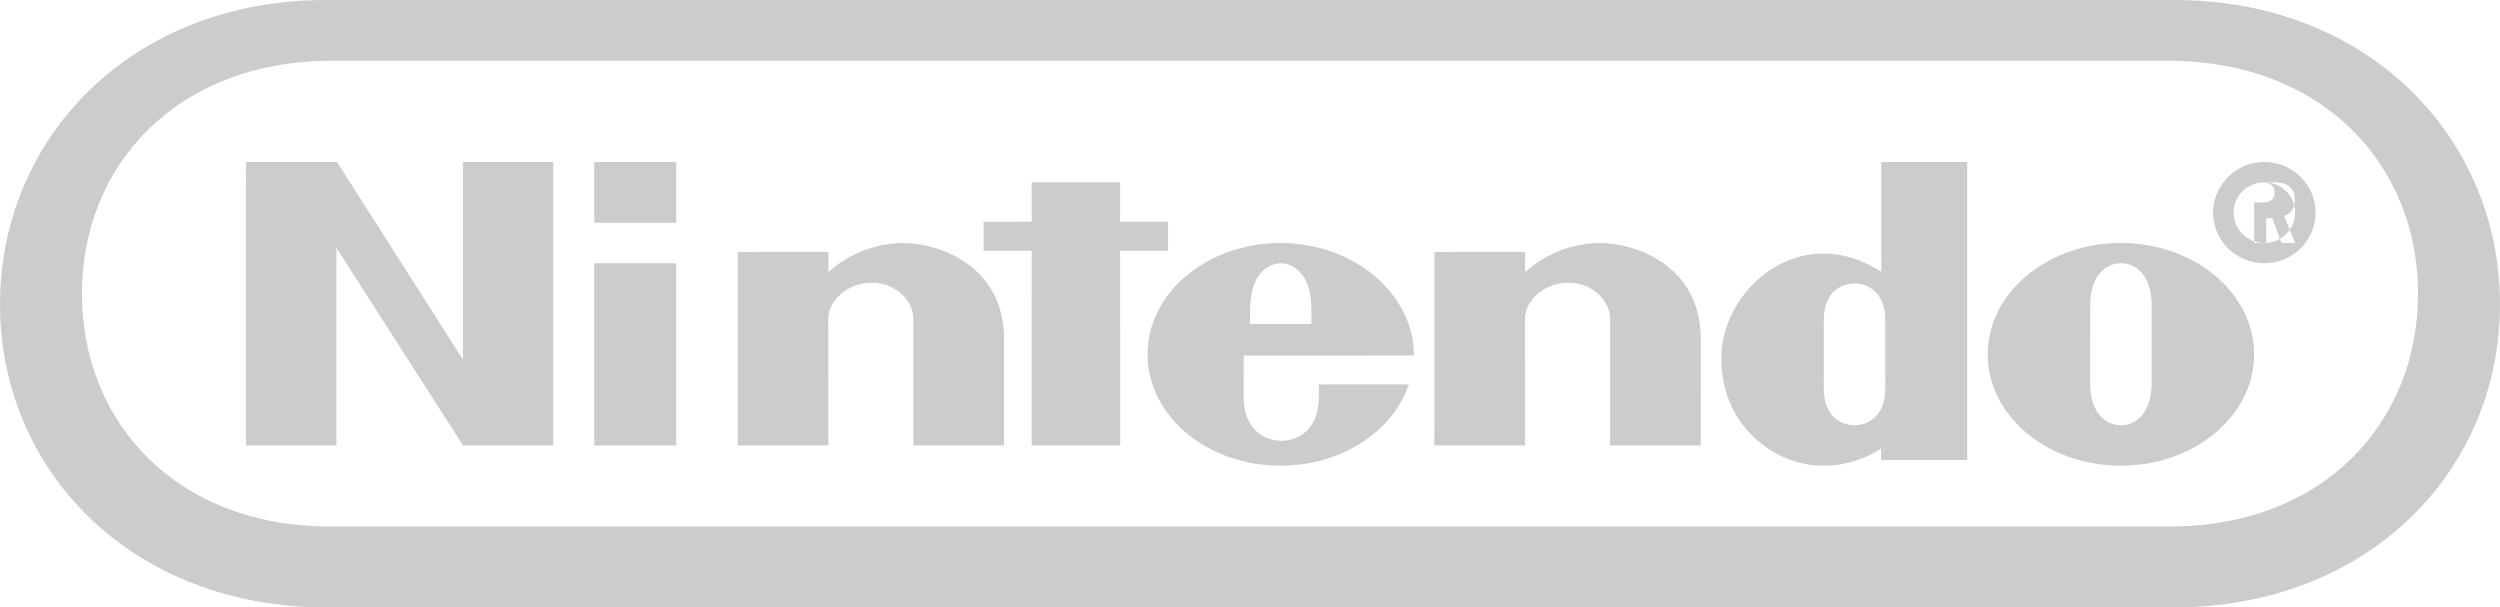 <?xml version="1.0" encoding="UTF-8"?>
<svg width="107px" height="26px" viewBox="0 0 107 26" version="1.1" xmlns="http://www.w3.org/2000/svg" xmlns:xlink="http://www.w3.org/1999/xlink">
    <title>nintendo</title>
    <g id="3-#-Layouts" stroke="none" stroke-width="1" fill="none" fill-rule="evenodd">
        <g id="hersteller-logos" transform="translate(-1160, -413)" fill="#ccc">
            <path d="M1173.995,439 C1165.606,438.997 1160,433.133 1160,426.023 L1160,426.023 C1160,418.913 1165.618,412.982 1173.982,413 L1253.018,413 C1261.382,412.982 1267,418.913 1267,426.023 L1267,426.023 C1267,433.133 1261.394,438.997 1253.005,439 L1173.995,439 Z M1174.182,415.6 C1167.568,415.613 1163.508,420.062 1163.508,425.567 L1163.508,425.567 C1163.508,431.071 1167.543,435.557 1174.182,435.533 L1252.816,435.533 C1259.456,435.556 1263.492,431.071 1263.492,425.567 L1263.492,425.567 C1263.492,420.064 1259.432,415.614 1252.818,415.601 L1174.182,415.6 Z M1257.31,420.8 C1257.917,420.8 1258.218,421.051 1258.218,421.549 C1258.218,421.891 1258.044,422.15 1257.754,422.239 L1258.23,423.4 L1257.654,423.4 L1257.247,422.335 L1256.994,422.335 L1256.994,423.4 L1256.475,423.4 L1256.475,420.8 L1257.31,420.8 Z M1256.914,419.933 C1255.703,419.933 1254.721,420.904 1254.721,422.1 C1254.721,423.296 1255.703,424.267 1256.914,424.267 C1258.124,424.267 1259.107,423.296 1259.107,422.1 C1259.107,420.904 1258.124,419.933 1256.914,419.933 Z M1258.23,422.1 C1258.23,422.818 1257.64,423.4 1256.914,423.4 C1256.188,423.4 1255.598,422.818 1255.598,422.1 C1255.598,421.382 1256.188,420.8 1256.914,420.8 C1257.64,420.8 1258.23,421.381 1258.23,422.1 Z M1256.475,421.667 L1256.796,421.667 C1257.171,421.667 1257.352,421.541 1257.352,421.244 C1257.352,420.934 1257.159,420.8 1256.764,420.8 L1256.475,420.8 L1256.475,421.667 Z M1213.501,426.865 C1213.496,426.073 1213.509,425.543 1213.71,425.092 C1213.956,424.534 1214.408,424.27 1214.819,424.267 L1214.817,424.267 C1215.228,424.27 1215.68,424.534 1215.926,425.092 C1216.127,425.545 1216.135,426.074 1216.13,426.867 L1213.501,426.865 Z M1216.444,429.454 C1216.444,429.454 1216.447,429.492 1216.447,429.969 C1216.447,431.521 1215.418,431.866 1214.847,431.866 C1214.275,431.866 1213.228,431.521 1213.228,429.969 C1213.228,429.504 1213.231,428.216 1213.231,428.216 C1213.231,428.216 1220.516,428.219 1220.516,428.214 C1220.516,425.581 1217.955,423.4 1214.81,423.4 C1211.664,423.4 1209.115,425.534 1209.115,428.167 C1209.115,430.8 1211.664,432.933 1214.81,432.933 C1217.419,432.933 1219.624,431.455 1220.297,429.451 L1216.444,429.454 Z M1228.39,423.401 C1229.851,423.361 1232.816,424.279 1232.795,427.558 C1232.792,428.141 1232.793,432.067 1232.793,432.067 L1228.911,432.067 C1228.911,432.067 1228.911,427.143 1228.911,426.625 C1228.911,425.904 1228.19,425.1 1227.125,425.1 C1226.061,425.1 1225.269,425.904 1225.269,426.625 C1225.269,426.979 1225.273,432.067 1225.273,432.067 L1221.393,432.067 L1221.396,423.782 L1225.275,423.779 C1225.275,423.779 1225.27,424.446 1225.275,424.651 C1226.022,423.968 1227.099,423.437 1228.39,423.401 L1228.39,423.401 Z M1198.571,423.401 C1200.032,423.361 1202.996,424.279 1202.975,427.558 C1202.972,428.141 1202.974,432.067 1202.974,432.067 L1199.091,432.067 C1199.091,432.067 1199.091,427.143 1199.091,426.625 C1199.091,425.904 1198.371,425.1 1197.306,425.1 C1196.242,425.1 1195.45,425.904 1195.45,426.625 C1195.45,426.979 1195.455,432.067 1195.455,432.067 L1191.575,432.067 L1191.574,423.782 L1195.456,423.779 C1195.456,423.779 1195.452,424.446 1195.456,424.651 C1196.203,423.968 1197.279,423.437 1198.571,423.401 L1198.571,423.401 Z M1240.518,419.933 L1244.197,419.933 L1244.197,432.687 L1240.512,432.687 C1240.512,432.687 1240.511,432.276 1240.511,432.197 C1239.084,433.118 1237.475,433.117 1236.221,432.515 C1235.885,432.354 1233.672,431.262 1233.672,428.31 C1233.672,426.072 1235.725,423.627 1238.411,423.869 C1239.296,423.95 1239.924,424.281 1240.521,424.626 C1240.518,422.663 1240.518,419.933 1240.518,419.933 L1240.518,419.933 Z M1240.687,428.169 C1240.687,428.169 1240.687,427.148 1240.687,426.713 C1240.687,425.454 1239.895,425.133 1239.374,425.133 C1238.839,425.133 1238.057,425.454 1238.057,426.713 C1238.057,427.131 1238.059,428.165 1238.059,428.165 C1238.059,428.165 1238.057,429.18 1238.057,429.613 C1238.057,430.871 1238.839,431.2 1239.372,431.2 C1239.895,431.2 1240.689,430.871 1240.689,429.613 C1240.689,429.09 1240.687,428.169 1240.687,428.169 L1240.687,428.169 Z M1252.089,427.731 C1252.089,427.731 1252.088,428.931 1252.088,429.412 C1252.088,430.678 1251.419,431.2 1250.775,431.2 C1250.131,431.2 1249.459,430.678 1249.459,429.412 C1249.459,428.931 1249.46,427.701 1249.46,427.701 C1249.46,427.701 1249.463,426.526 1249.463,426.045 C1249.463,424.785 1250.135,424.267 1250.775,424.267 C1251.416,424.267 1252.088,424.785 1252.088,426.045 C1252.088,426.526 1252.086,427.416 1252.09,427.735 L1252.089,427.731 Z M1250.775,423.4 C1247.626,423.4 1245.074,425.534 1245.074,428.167 C1245.074,430.799 1247.627,432.933 1250.775,432.933 C1253.924,432.933 1256.475,430.799 1256.475,428.167 C1256.475,425.534 1253.924,423.4 1250.775,423.4 Z M1185.434,422.533 L1185.434,419.933 L1188.943,419.933 L1188.943,422.533 L1185.434,422.533 Z M1185.434,432.067 L1185.434,424.267 L1188.943,424.268 L1188.943,432.067 L1185.434,432.067 Z M1204.155,432.067 L1204.156,423.732 L1202.098,423.732 L1202.098,422.493 L1204.158,422.491 L1204.155,420.8 L1207.942,420.8 L1207.942,422.49 L1209.992,422.49 L1209.992,423.732 L1207.942,423.732 L1207.945,432.067 L1204.155,432.067 Z M1170.525,432.067 L1170.526,419.933 L1174.424,419.933 L1179.816,428.395 L1179.813,419.933 L1183.68,419.933 L1183.68,432.067 L1179.818,432.067 L1174.398,423.605 L1174.398,432.067 L1170.525,432.067 Z" id="nintendo"></path>
        </g>
    </g>
</svg>